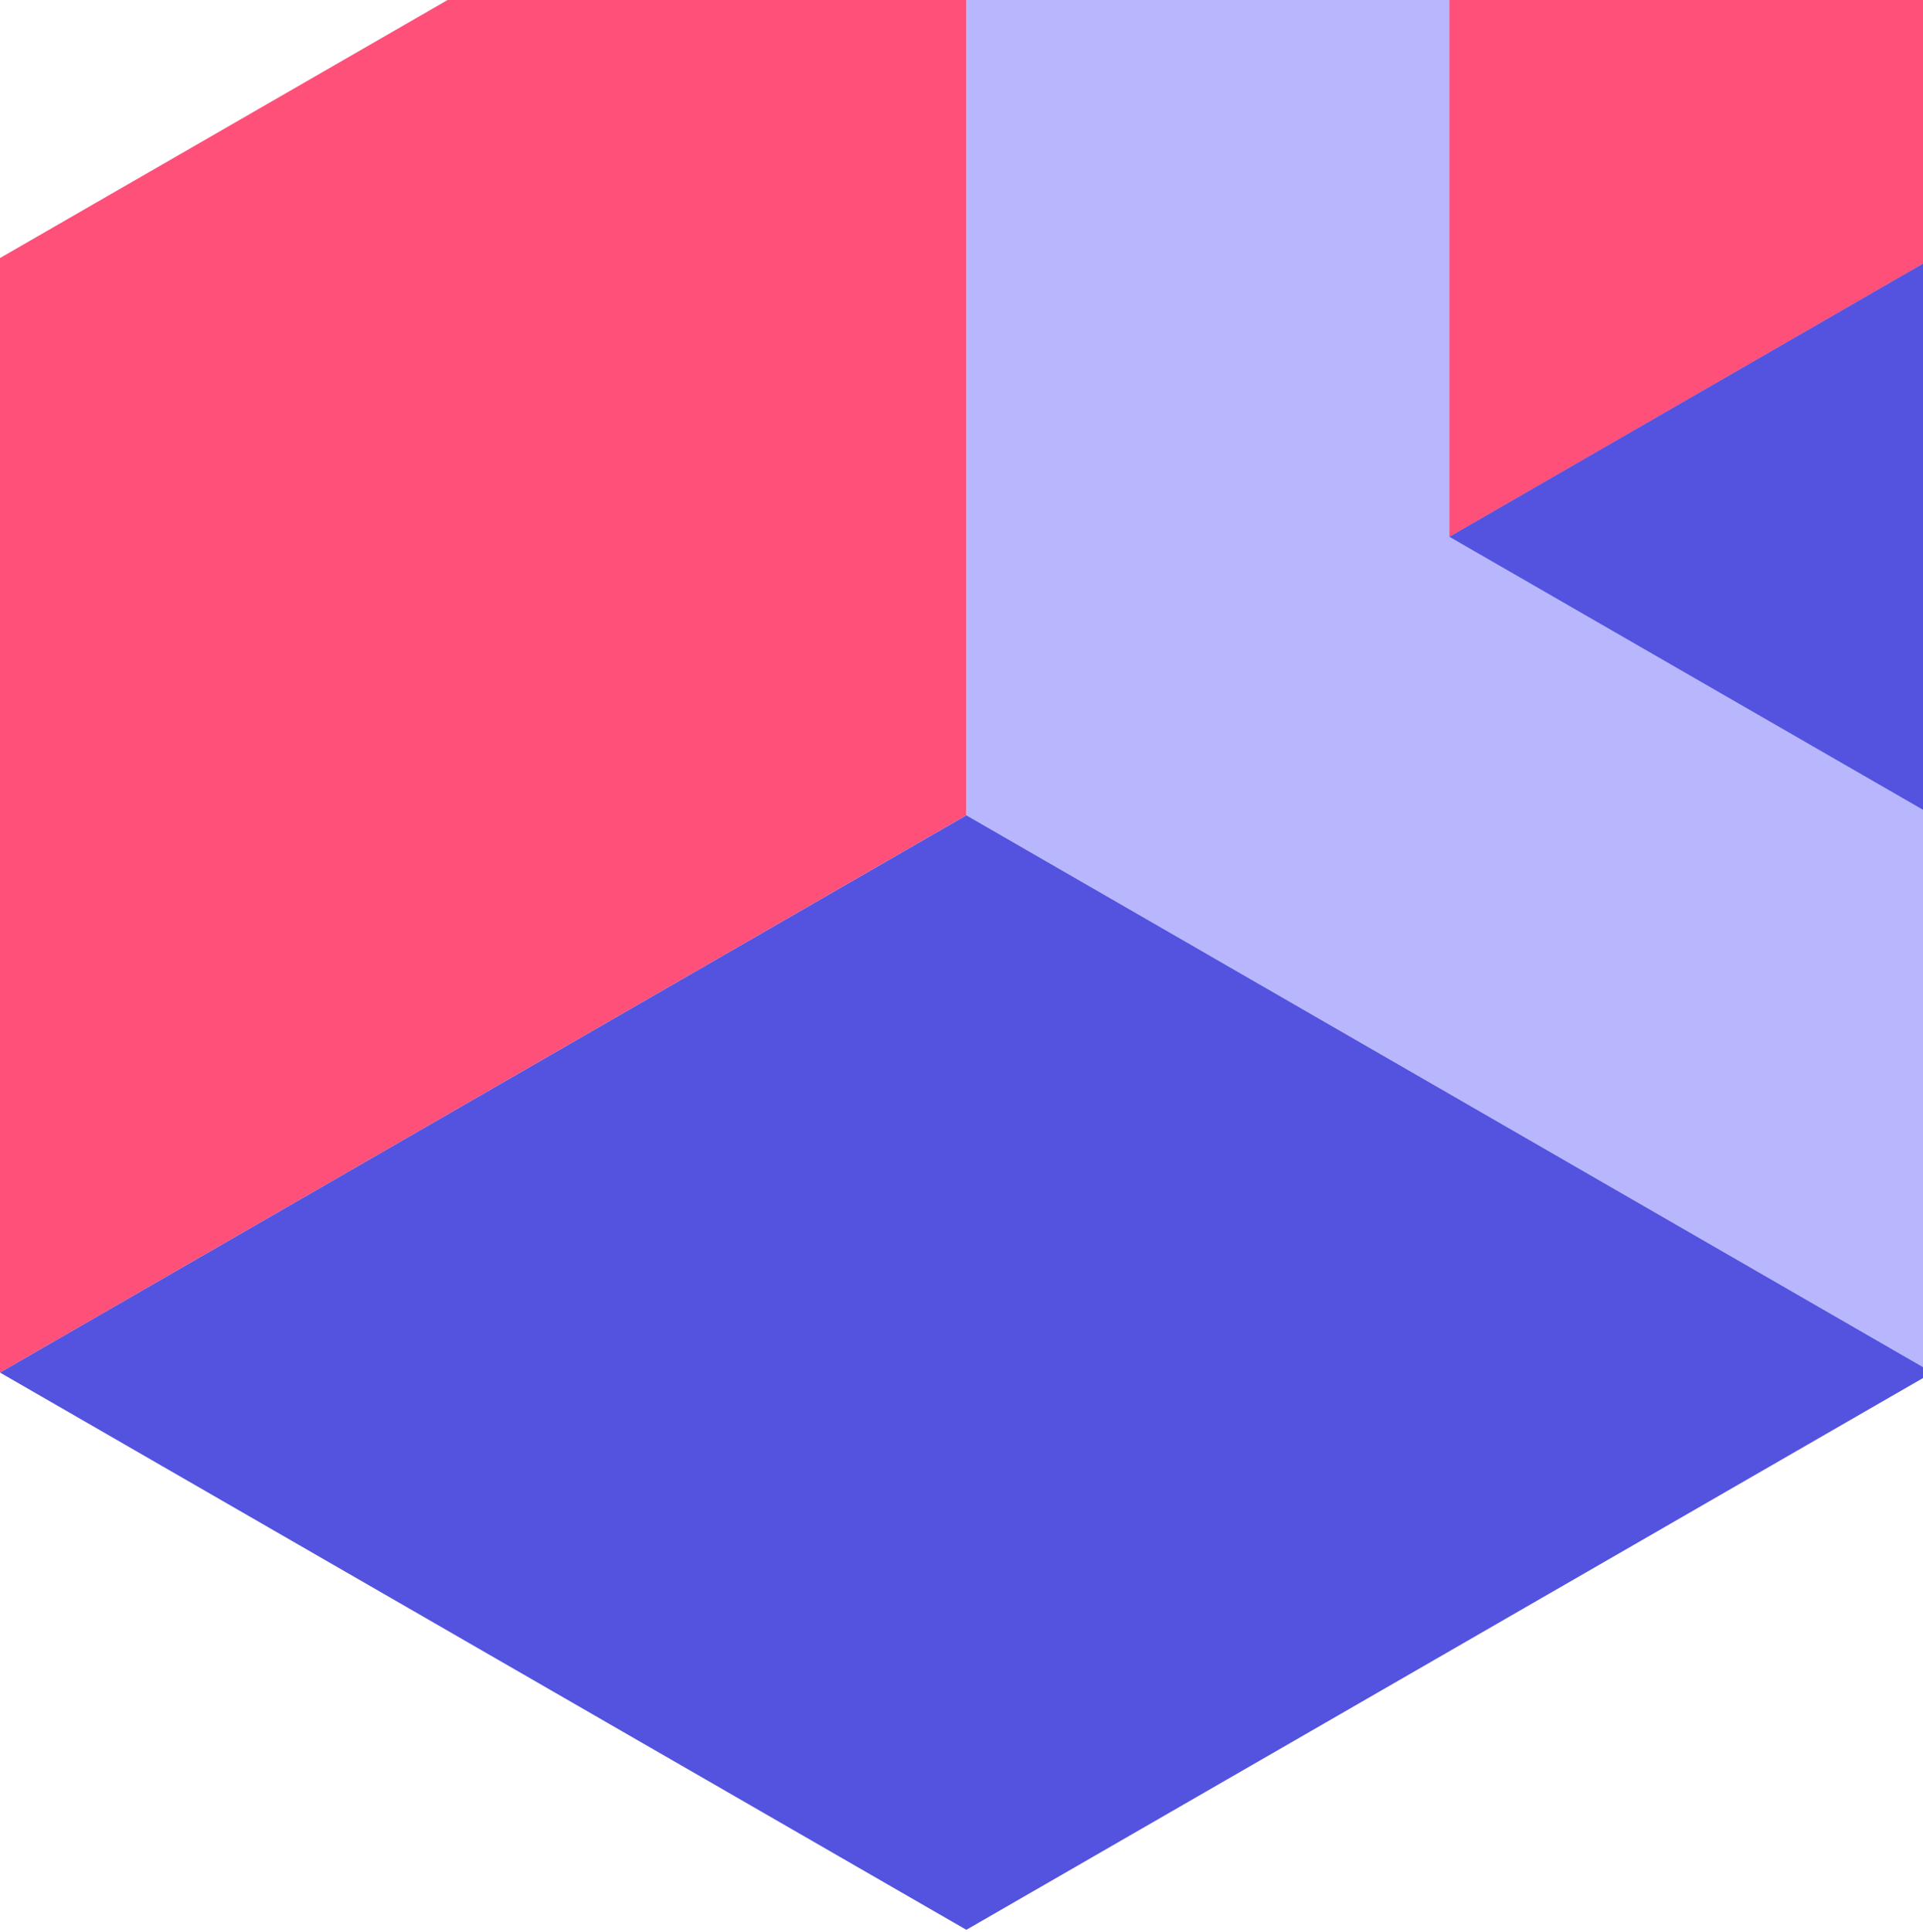<?xml version="1.0" encoding="UTF-8"?> <svg xmlns="http://www.w3.org/2000/svg" width="238" height="239" viewBox="0 0 238 239" fill="none"><path d="M119.6 -37V100.875L239.18 169.829V31.928L119.6 -37Z" fill="#B8B7FD"></path><path d="M119.593 -37L0 31.928V169.829L119.593 100.875V-37Z" fill="#FF507A"></path><path d="M0 169.829L119.6 238.776L239.18 169.829L119.6 100.875L0 169.829Z" fill="#5353E0"></path><path d="M239.18 -37L179.387 -2.533V66.415L239.18 31.941V-37Z" fill="#FF507A"></path><path d="M179.387 66.415L239.187 31.941L299 66.415L239.206 100.889L179.387 66.415Z" fill="#5353E0"></path></svg> 